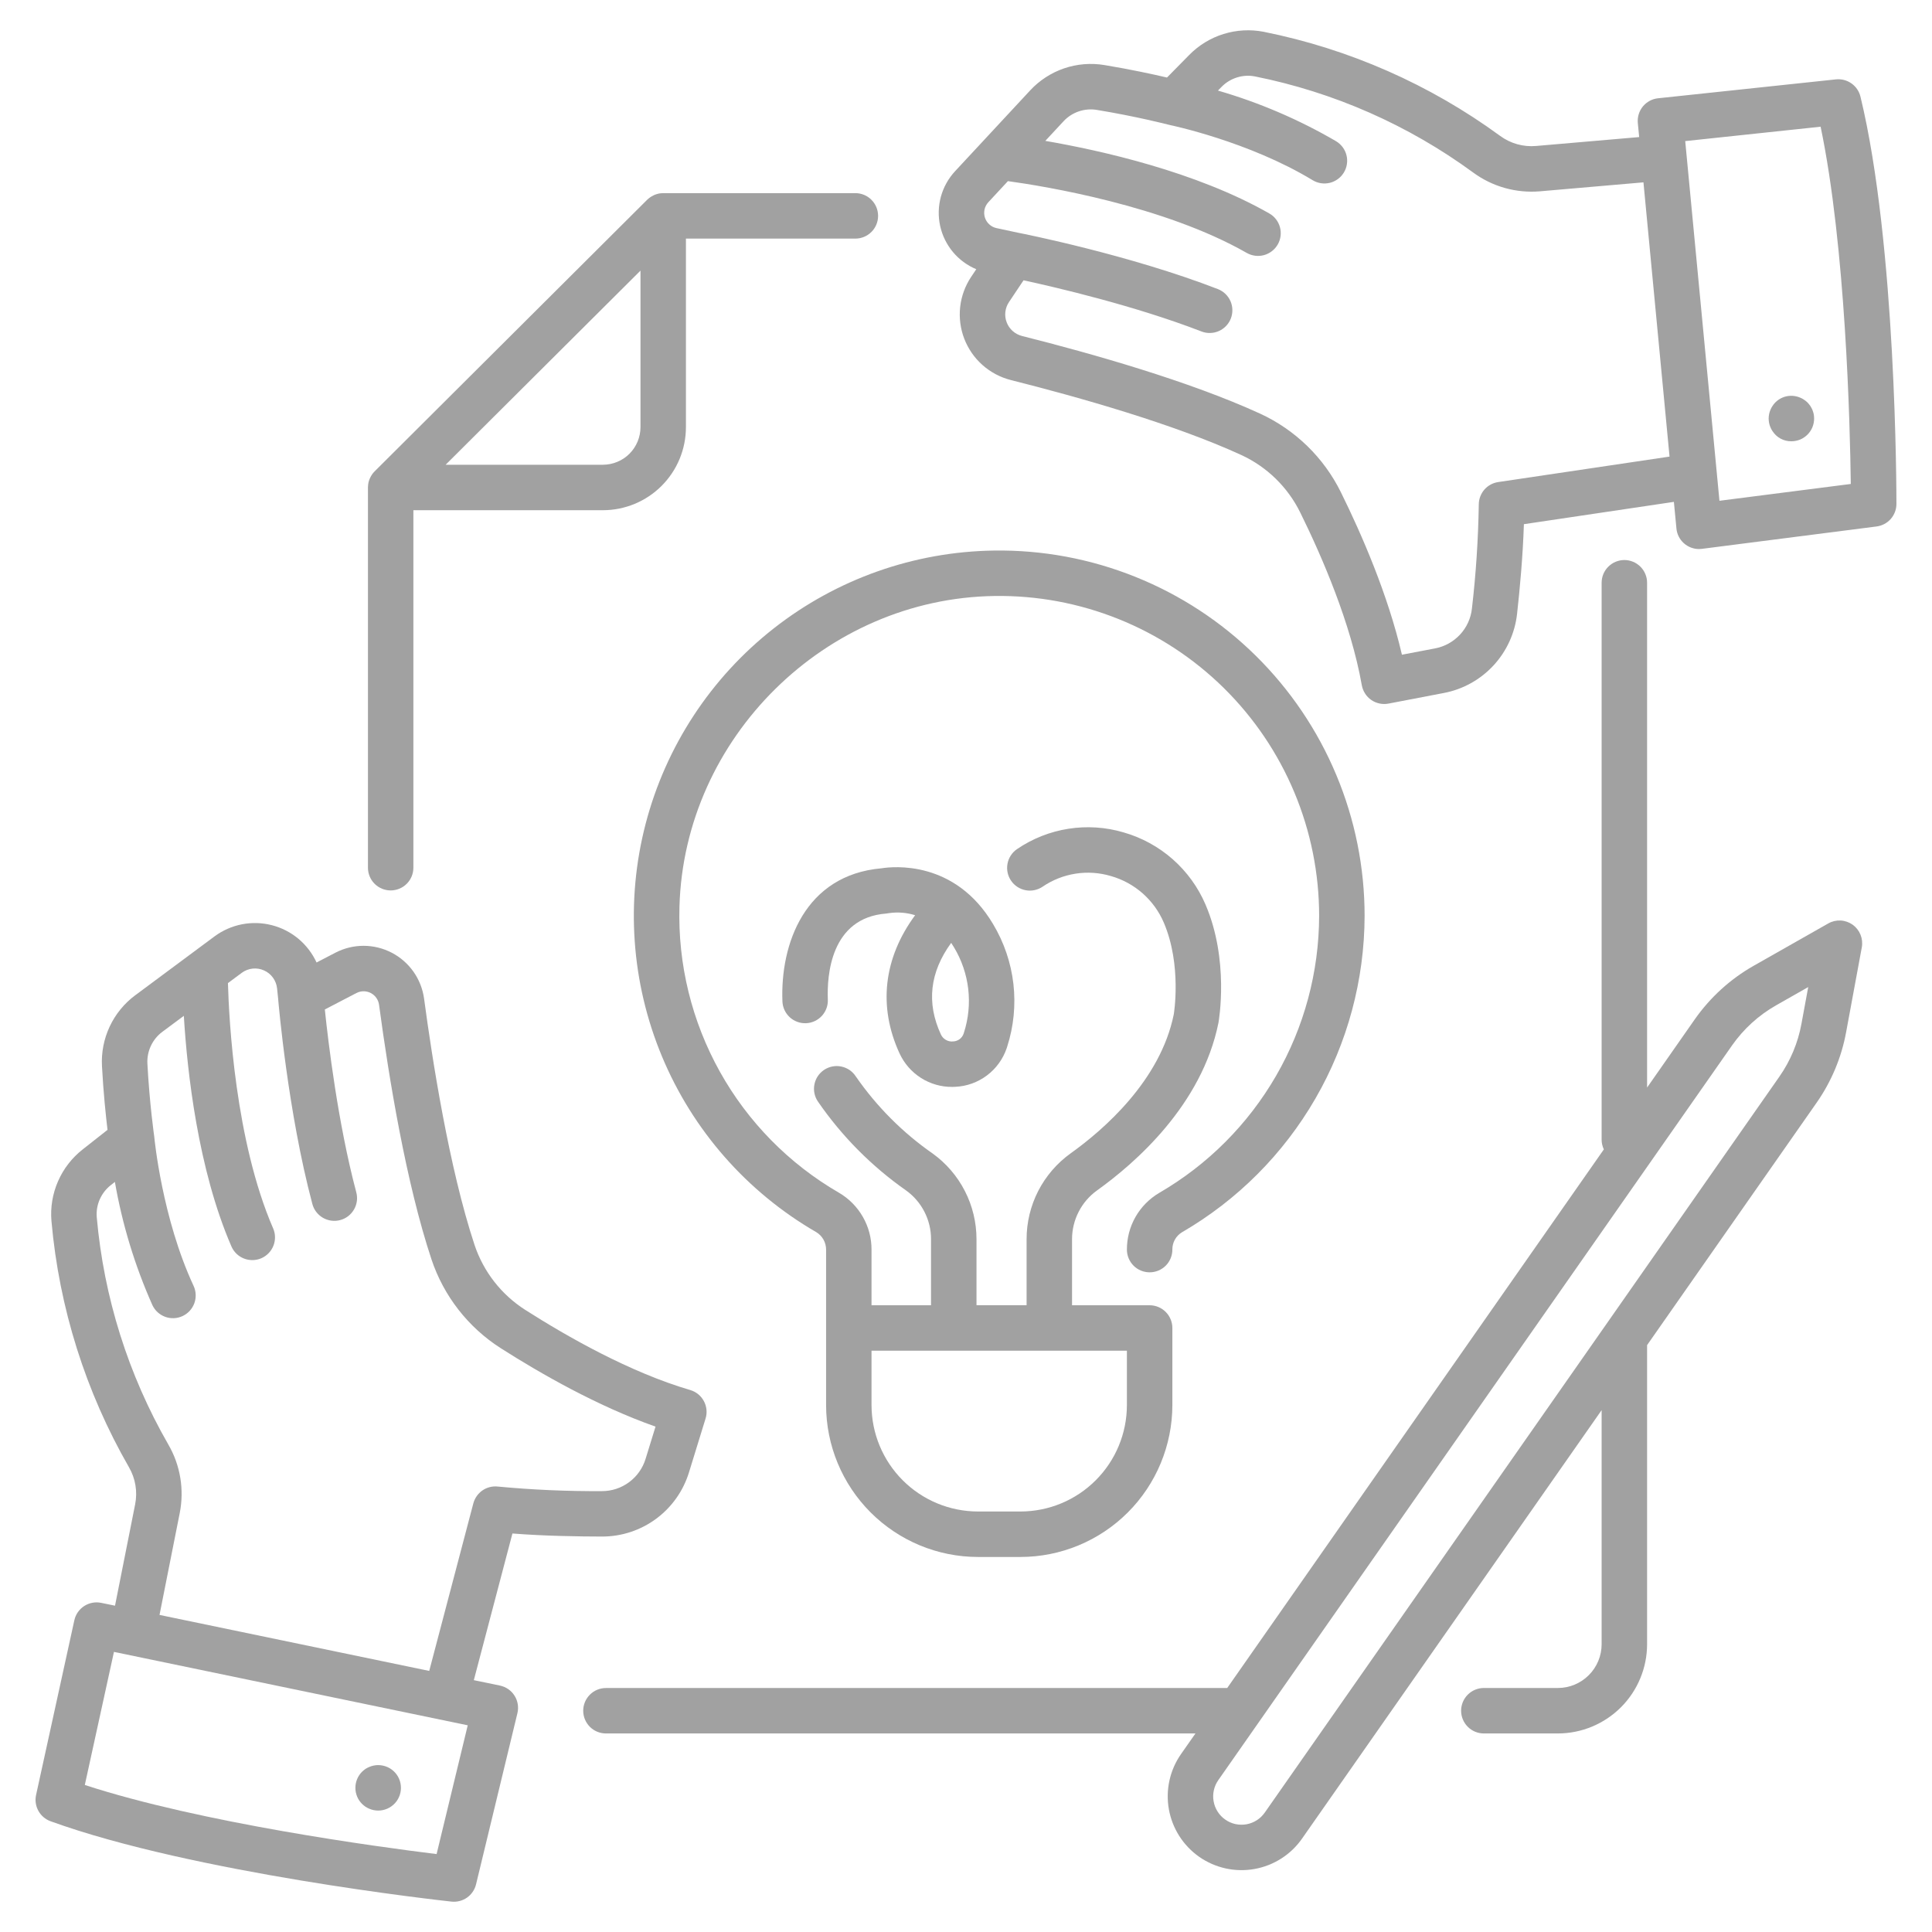 <svg width="60" height="60" viewBox="0 0 60 60" fill="none" xmlns="http://www.w3.org/2000/svg">
<path d="M26.564 5.998H20.596C20.591 5.998 20.587 5.999 20.581 5.999C20.541 6 20.5 6.004 20.46 6.011C20.457 6.011 20.453 6.013 20.45 6.014C20.413 6.022 20.377 6.033 20.341 6.047C20.329 6.052 20.318 6.057 20.306 6.062C20.279 6.075 20.252 6.089 20.227 6.105C20.216 6.111 20.206 6.117 20.195 6.125C20.161 6.148 20.128 6.175 20.098 6.204L11.634 14.639C11.604 14.669 11.577 14.701 11.553 14.736C11.546 14.746 11.54 14.757 11.534 14.767C11.518 14.793 11.503 14.82 11.491 14.848C11.486 14.86 11.48 14.871 11.476 14.882C11.46 14.92 11.449 14.959 11.44 14.999V15.002C11.433 15.042 11.429 15.084 11.428 15.125C11.428 15.13 11.427 15.135 11.427 15.14V26.947C11.427 27.134 11.501 27.314 11.633 27.446C11.766 27.579 11.945 27.653 12.133 27.653C12.32 27.653 12.499 27.579 12.632 27.446C12.764 27.314 12.838 27.134 12.838 26.947V15.845H18.726C19.409 15.844 20.064 15.572 20.547 15.089C21.03 14.605 21.302 13.95 21.302 13.267V7.41H26.564C26.751 7.41 26.931 7.335 27.063 7.203C27.196 7.071 27.27 6.891 27.27 6.704C27.27 6.517 27.196 6.337 27.063 6.205C26.931 6.072 26.751 5.998 26.564 5.998ZM19.891 13.267C19.89 13.576 19.767 13.872 19.549 14.091C19.331 14.309 19.035 14.432 18.726 14.433H13.84L14.502 13.773L19.891 8.404V13.267Z" fill="#A1A1A1"/>
<path d="M18.818 52.423C18.631 52.423 18.451 52.497 18.319 52.63C18.187 52.762 18.112 52.941 18.112 53.129C18.112 53.316 18.187 53.495 18.319 53.628C18.451 53.76 18.631 53.834 18.818 53.834H37.126L36.678 54.474C36.33 54.972 36.194 55.588 36.3 56.187C36.406 56.785 36.745 57.317 37.243 57.666C37.742 58.014 38.358 58.15 38.956 58.044C39.555 57.938 40.087 57.599 40.435 57.101L49.74 43.793V51.063C49.74 51.424 49.596 51.769 49.342 52.023C49.087 52.278 48.742 52.422 48.382 52.422H46.082C45.895 52.422 45.715 52.497 45.583 52.629C45.451 52.761 45.376 52.941 45.376 53.128C45.376 53.315 45.451 53.495 45.583 53.627C45.715 53.76 45.895 53.834 46.082 53.834H48.382C49.116 53.833 49.82 53.541 50.34 53.021C50.859 52.502 51.151 51.798 51.152 51.063V41.774L56.415 34.248C56.875 33.591 57.188 32.843 57.333 32.055L57.82 29.421C57.844 29.289 57.83 29.152 57.78 29.028C57.729 28.903 57.644 28.795 57.535 28.717C57.425 28.64 57.296 28.594 57.162 28.587C57.027 28.581 56.894 28.612 56.777 28.679L54.46 29.994C53.735 30.406 53.112 30.974 52.633 31.656L51.152 33.775V18.098C51.152 17.911 51.077 17.731 50.945 17.599C50.812 17.467 50.633 17.392 50.446 17.392C50.259 17.392 50.079 17.467 49.947 17.599C49.814 17.731 49.74 17.911 49.74 18.098V35.395C49.74 35.499 49.764 35.602 49.809 35.695L38.112 52.423L18.818 52.423ZM53.791 32.465C54.149 31.955 54.615 31.53 55.157 31.222L56.156 30.654L55.945 31.798C55.837 32.388 55.602 32.948 55.258 33.439L49.861 41.158L39.278 56.292C39.211 56.387 39.127 56.468 39.03 56.53C38.932 56.592 38.823 56.635 38.71 56.655C38.596 56.675 38.479 56.672 38.366 56.648C38.253 56.623 38.147 56.576 38.052 56.509C37.957 56.443 37.876 56.359 37.814 56.261C37.752 56.164 37.71 56.055 37.69 55.941C37.669 55.828 37.672 55.711 37.697 55.598C37.722 55.485 37.769 55.379 37.835 55.284L53.791 32.465Z" fill="#A1A1A1"/>
<path d="M1.569 56.56C6.02 58.173 13.697 59.021 14.021 59.056C14.192 59.075 14.363 59.03 14.504 58.932C14.644 58.833 14.743 58.687 14.784 58.52L16.069 53.204C16.091 53.112 16.095 53.017 16.079 52.923C16.064 52.83 16.03 52.741 15.979 52.661C15.929 52.581 15.863 52.512 15.785 52.458C15.707 52.404 15.619 52.367 15.527 52.347L14.715 52.179L15.914 47.624C16.921 47.703 17.95 47.717 18.696 47.719C19.302 47.72 19.892 47.526 20.378 47.166C20.865 46.806 21.223 46.298 21.399 45.719L21.912 44.054C21.94 43.965 21.949 43.871 21.94 43.778C21.931 43.685 21.903 43.594 21.859 43.512C21.815 43.43 21.755 43.357 21.682 43.298C21.609 43.239 21.525 43.195 21.436 43.169C19.569 42.622 17.619 41.514 16.311 40.679C15.572 40.207 15.016 39.496 14.738 38.664C13.947 36.278 13.416 32.85 13.171 31.019C13.13 30.717 13.018 30.429 12.843 30.18C12.668 29.931 12.435 29.727 12.165 29.587C11.895 29.447 11.595 29.373 11.29 29.373C10.986 29.373 10.686 29.447 10.416 29.587L9.831 29.891C9.7 29.607 9.507 29.355 9.267 29.154C9.026 28.954 8.744 28.809 8.441 28.732C8.137 28.654 7.82 28.645 7.513 28.705C7.206 28.765 6.916 28.893 6.664 29.079L4.2 30.909C3.859 31.162 3.586 31.496 3.406 31.881C3.226 32.265 3.144 32.688 3.167 33.112C3.211 33.938 3.288 34.661 3.339 35.089L2.568 35.696C2.235 35.957 1.971 36.297 1.802 36.686C1.632 37.074 1.562 37.498 1.598 37.921C1.836 40.614 2.658 43.224 4.006 45.568C4.207 45.915 4.275 46.324 4.197 46.718L3.572 49.866L3.142 49.778C2.96 49.74 2.771 49.776 2.615 49.877C2.459 49.978 2.349 50.136 2.309 50.318L1.12 55.746C1.084 55.913 1.109 56.087 1.192 56.237C1.274 56.387 1.409 56.502 1.569 56.56ZM3.005 37.803C2.989 37.613 3.021 37.423 3.097 37.249C3.174 37.075 3.292 36.922 3.442 36.805L3.568 36.706C3.797 38.024 4.188 39.308 4.732 40.53C4.771 40.614 4.826 40.689 4.894 40.752C4.963 40.815 5.043 40.863 5.13 40.895C5.217 40.927 5.309 40.941 5.402 40.937C5.494 40.933 5.585 40.911 5.669 40.872C5.753 40.833 5.829 40.778 5.892 40.709C5.954 40.641 6.003 40.561 6.035 40.474C6.067 40.387 6.081 40.295 6.077 40.202C6.073 40.109 6.051 40.018 6.012 39.934C5.033 37.83 4.796 35.356 4.794 35.331C4.794 35.327 4.792 35.323 4.792 35.319C4.792 35.311 4.792 35.303 4.79 35.295C4.788 35.286 4.643 34.267 4.578 33.038C4.567 32.847 4.604 32.656 4.685 32.482C4.766 32.308 4.889 32.157 5.043 32.043L5.709 31.548C5.814 33.276 6.145 36.305 7.187 38.709C7.262 38.881 7.401 39.016 7.575 39.084C7.75 39.153 7.944 39.15 8.116 39.076C8.287 39.001 8.423 38.861 8.491 38.687C8.56 38.513 8.557 38.319 8.482 38.147C7.305 35.432 7.111 31.681 7.079 30.531L7.507 30.213C7.604 30.14 7.72 30.095 7.841 30.081C7.962 30.068 8.085 30.086 8.196 30.136C8.308 30.185 8.404 30.262 8.476 30.361C8.548 30.46 8.592 30.575 8.605 30.697L8.637 31.008C8.653 31.198 8.942 34.537 9.699 37.385C9.722 37.475 9.763 37.56 9.819 37.634C9.875 37.708 9.946 37.771 10.026 37.818C10.107 37.865 10.195 37.896 10.288 37.908C10.38 37.921 10.474 37.915 10.564 37.891C10.654 37.867 10.739 37.826 10.813 37.769C10.886 37.712 10.948 37.641 10.995 37.56C11.041 37.48 11.071 37.39 11.083 37.298C11.095 37.206 11.088 37.112 11.063 37.022C10.494 34.881 10.194 32.369 10.088 31.35L11.068 30.84C11.137 30.804 11.214 30.785 11.292 30.785C11.37 30.785 11.447 30.804 11.516 30.84C11.585 30.876 11.644 30.928 11.689 30.992C11.734 31.056 11.762 31.13 11.772 31.207C12.081 33.503 12.613 36.738 13.399 39.108C13.779 40.248 14.539 41.223 15.552 41.87C16.782 42.654 18.557 43.671 20.358 44.305L20.05 45.304C19.962 45.595 19.782 45.849 19.538 46.03C19.294 46.211 18.998 46.309 18.694 46.308C17.614 46.315 16.534 46.268 15.458 46.166C15.29 46.148 15.121 46.191 14.982 46.287C14.844 46.383 14.744 46.525 14.7 46.688L13.33 51.892L4.954 50.153L5.581 46.993C5.727 46.262 5.601 45.502 5.226 44.858C3.982 42.695 3.225 40.288 3.005 37.803ZM3.539 51.301L14.526 53.581L13.559 57.58C11.733 57.355 6.253 56.615 2.634 55.434L3.539 51.301Z" fill="#A1A1A1"/>
<path d="M57.018 2.465L51.492 3.052C51.308 3.071 51.138 3.163 51.02 3.307C50.903 3.451 50.847 3.635 50.864 3.82L50.906 4.257L47.708 4.533C47.308 4.569 46.908 4.457 46.585 4.218C44.403 2.622 41.899 1.52 39.248 0.988C38.833 0.907 38.403 0.93 37.998 1.056C37.594 1.181 37.227 1.406 36.931 1.708L36.242 2.408C35.823 2.31 35.113 2.155 34.297 2.02C33.878 1.951 33.448 1.986 33.046 2.123C32.645 2.26 32.283 2.495 31.994 2.806L29.659 5.319C29.452 5.543 29.301 5.814 29.22 6.109C29.14 6.403 29.131 6.713 29.196 7.012C29.261 7.31 29.397 7.589 29.592 7.824C29.788 8.059 30.037 8.243 30.319 8.361L30.161 8.597C29.974 8.876 29.857 9.197 29.819 9.531C29.782 9.866 29.825 10.205 29.946 10.519C30.067 10.833 30.261 11.114 30.513 11.337C30.765 11.561 31.067 11.72 31.393 11.803C33.498 12.333 36.449 13.167 38.548 14.13C39.344 14.497 39.991 15.127 40.379 15.914C41.065 17.305 41.954 19.366 42.292 21.28C42.309 21.372 42.343 21.46 42.394 21.539C42.444 21.618 42.51 21.686 42.587 21.739C42.664 21.792 42.751 21.829 42.843 21.848C42.934 21.868 43.029 21.868 43.12 21.851L44.831 21.523C45.426 21.412 45.97 21.111 46.381 20.667C46.792 20.223 47.05 19.657 47.115 19.055C47.197 18.318 47.293 17.291 47.326 16.279L51.984 15.586L52.063 16.412C52.079 16.587 52.16 16.749 52.29 16.867C52.42 16.985 52.589 17.051 52.765 17.051C52.795 17.051 52.825 17.049 52.854 17.045L58.279 16.35C58.449 16.328 58.606 16.245 58.719 16.117C58.832 15.988 58.895 15.822 58.895 15.651C58.895 15.324 58.894 7.601 57.778 3C57.737 2.834 57.638 2.688 57.498 2.59C57.358 2.492 57.188 2.447 57.018 2.465ZM46.527 14.971C46.36 14.996 46.208 15.079 46.097 15.207C45.987 15.335 45.926 15.498 45.925 15.666C45.908 16.747 45.837 17.826 45.712 18.899C45.679 19.201 45.55 19.485 45.343 19.707C45.136 19.93 44.864 20.081 44.565 20.137L43.538 20.333C43.106 18.474 42.29 16.598 41.644 15.29C41.113 14.212 40.227 13.35 39.136 12.847C36.94 11.839 33.9 10.978 31.738 10.434C31.631 10.406 31.532 10.354 31.449 10.28C31.367 10.207 31.303 10.115 31.264 10.012C31.224 9.909 31.21 9.798 31.222 9.688C31.235 9.578 31.273 9.473 31.335 9.381L31.787 8.705C32.788 8.922 35.249 9.495 37.318 10.296C37.492 10.362 37.685 10.356 37.855 10.28C38.025 10.204 38.158 10.064 38.225 9.891C38.292 9.717 38.288 9.524 38.214 9.353C38.139 9.183 38.001 9.049 37.828 8.98C35.077 7.914 31.784 7.26 31.605 7.225L30.947 7.084C30.863 7.066 30.786 7.026 30.723 6.968C30.659 6.911 30.613 6.837 30.587 6.756C30.561 6.674 30.558 6.587 30.576 6.503C30.595 6.42 30.636 6.343 30.694 6.28L31.302 5.625C32.441 5.782 36.145 6.384 38.719 7.855C38.882 7.947 39.074 7.972 39.255 7.923C39.435 7.873 39.589 7.754 39.682 7.592C39.775 7.429 39.799 7.236 39.75 7.056C39.701 6.875 39.582 6.721 39.419 6.629C37.144 5.329 34.169 4.669 32.463 4.375L33.028 3.767C33.158 3.626 33.322 3.521 33.503 3.459C33.685 3.397 33.879 3.382 34.068 3.414C35.282 3.613 36.277 3.869 36.287 3.872C36.297 3.876 36.303 3.875 36.311 3.877C36.316 3.877 36.319 3.88 36.324 3.881C36.348 3.886 38.773 4.388 40.765 5.596C40.925 5.693 41.117 5.722 41.299 5.678C41.389 5.656 41.474 5.616 41.549 5.561C41.624 5.506 41.687 5.437 41.735 5.358C41.783 5.279 41.815 5.191 41.829 5.099C41.843 5.008 41.839 4.914 41.817 4.824C41.795 4.734 41.755 4.649 41.7 4.574C41.645 4.5 41.577 4.437 41.497 4.388C40.342 3.714 39.108 3.185 37.824 2.813L37.937 2.698C38.069 2.562 38.234 2.462 38.416 2.405C38.597 2.348 38.79 2.337 38.976 2.374C41.422 2.864 43.732 3.881 45.745 5.354C46.345 5.797 47.086 6.005 47.829 5.941L51.039 5.663L51.849 14.18L46.527 14.971ZM53.399 15.552L52.336 4.382L56.541 3.935C57.319 7.66 57.455 13.19 57.478 15.03L53.399 15.552Z" fill="#A1A1A1"/>
<path d="M30.87 17.098C28.387 17.133 25.985 17.982 24.031 19.514C22.077 21.046 20.679 23.177 20.052 25.579C19.425 27.982 19.604 30.523 20.561 32.815C21.517 35.106 23.198 37.02 25.347 38.264C25.442 38.32 25.519 38.4 25.573 38.495C25.627 38.59 25.655 38.698 25.655 38.807V43.637C25.656 44.887 26.154 46.086 27.038 46.97C27.922 47.854 29.12 48.352 30.371 48.353H31.693C32.943 48.352 34.142 47.854 35.026 46.97C35.91 46.086 36.407 44.887 36.409 43.637V41.242C36.409 41.055 36.334 40.876 36.202 40.743C36.07 40.611 35.89 40.536 35.703 40.536H33.293V38.486C33.293 38.19 33.363 37.898 33.498 37.635C33.632 37.371 33.828 37.144 34.068 36.971C35.255 36.121 37.324 34.318 37.84 31.765C37.854 31.686 38.178 29.814 37.438 28.091C37.207 27.552 36.859 27.072 36.419 26.684C35.979 26.297 35.458 26.012 34.895 25.851C34.339 25.686 33.753 25.648 33.18 25.738C32.607 25.828 32.062 26.044 31.583 26.371C31.507 26.423 31.441 26.49 31.391 26.568C31.34 26.646 31.305 26.733 31.289 26.824C31.272 26.915 31.273 27.009 31.292 27.099C31.311 27.19 31.348 27.276 31.401 27.352C31.453 27.429 31.52 27.494 31.598 27.545C31.676 27.595 31.763 27.63 31.854 27.647C31.945 27.664 32.038 27.663 32.129 27.643C32.22 27.624 32.306 27.587 32.382 27.535C32.689 27.326 33.039 27.189 33.405 27.132C33.772 27.075 34.147 27.101 34.502 27.207C34.865 27.31 35.2 27.493 35.484 27.742C35.767 27.992 35.992 28.301 36.141 28.648C36.71 29.972 36.453 31.5 36.453 31.5C36.036 33.563 34.265 35.093 33.246 35.821C32.824 36.125 32.48 36.525 32.242 36.988C32.005 37.452 31.881 37.965 31.882 38.485V40.535H30.326V38.485C30.326 37.965 30.203 37.452 29.965 36.988C29.728 36.525 29.384 36.125 28.961 35.821C28.031 35.173 27.225 34.363 26.579 33.431C26.528 33.353 26.463 33.285 26.386 33.232C26.309 33.179 26.222 33.142 26.131 33.123C26.039 33.103 25.945 33.102 25.853 33.12C25.762 33.137 25.674 33.173 25.596 33.224C25.518 33.276 25.451 33.342 25.399 33.419C25.347 33.497 25.311 33.584 25.293 33.676C25.274 33.767 25.275 33.862 25.293 33.953C25.312 34.045 25.348 34.132 25.401 34.209C26.142 35.286 27.07 36.221 28.14 36.971C28.38 37.144 28.576 37.371 28.71 37.635C28.845 37.898 28.915 38.19 28.914 38.486V40.536H27.066V38.807C27.067 38.45 26.974 38.099 26.796 37.79C26.619 37.48 26.364 37.222 26.056 37.042C24.506 36.145 23.228 34.846 22.356 33.282C21.484 31.718 21.05 29.948 21.101 28.159C21.247 22.911 25.638 18.582 30.89 18.509C32.206 18.49 33.513 18.733 34.735 19.224C35.957 19.714 37.069 20.443 38.007 21.367C38.944 22.292 39.689 23.393 40.197 24.608C40.705 25.822 40.967 27.126 40.967 28.443C40.963 30.186 40.503 31.898 39.631 33.408C38.759 34.918 37.507 36.172 35.999 37.047C35.693 37.228 35.439 37.485 35.263 37.794C35.087 38.103 34.996 38.452 34.997 38.807C34.997 38.995 35.072 39.174 35.204 39.307C35.336 39.439 35.516 39.513 35.703 39.513C35.89 39.513 36.07 39.439 36.202 39.307C36.335 39.174 36.409 38.995 36.409 38.807C36.407 38.7 36.434 38.594 36.486 38.499C36.538 38.405 36.614 38.326 36.706 38.27C38.428 37.271 39.858 35.838 40.853 34.114C41.849 32.389 42.374 30.434 42.379 28.444C42.379 26.94 42.08 25.451 41.499 24.064C40.919 22.677 40.068 21.419 38.998 20.363C37.927 19.307 36.657 18.475 35.261 17.915C33.866 17.354 32.373 17.076 30.87 17.098H30.87ZM27.066 41.948H34.997V43.637C34.996 44.513 34.648 45.353 34.028 45.972C33.409 46.592 32.569 46.94 31.693 46.941H30.371C29.495 46.94 28.655 46.592 28.035 45.972C27.416 45.353 27.067 44.513 27.066 43.637L27.066 41.948Z" fill="#A1A1A1"/>
<path d="M11.605 54.831C11.56 54.84 11.516 54.854 11.473 54.872C11.431 54.889 11.39 54.91 11.351 54.935C11.313 54.962 11.277 54.991 11.244 55.023C11.111 55.156 11.037 55.336 11.037 55.523C11.037 55.71 11.111 55.89 11.244 56.022C11.277 56.054 11.313 56.084 11.351 56.11C11.39 56.135 11.431 56.156 11.473 56.174C11.516 56.192 11.56 56.206 11.605 56.215C11.651 56.224 11.697 56.228 11.743 56.229C11.842 56.229 11.94 56.209 12.03 56.169C12.12 56.129 12.201 56.071 12.268 55.998C12.334 55.925 12.385 55.839 12.416 55.745C12.447 55.651 12.458 55.552 12.448 55.454C12.439 55.355 12.408 55.26 12.36 55.174C12.311 55.088 12.245 55.014 12.165 54.955C12.086 54.896 11.995 54.855 11.898 54.834C11.802 54.812 11.702 54.811 11.605 54.831Z" fill="#A1A1A1"/>
<path d="M56.286 12.729C56.268 12.686 56.246 12.646 56.221 12.607C56.194 12.569 56.165 12.533 56.133 12.499C56.1 12.467 56.064 12.438 56.025 12.413C55.987 12.386 55.946 12.365 55.903 12.348C55.861 12.329 55.816 12.316 55.771 12.307C55.634 12.278 55.492 12.291 55.362 12.345C55.233 12.398 55.123 12.49 55.047 12.607C55.021 12.645 54.999 12.686 54.982 12.729C54.964 12.771 54.95 12.816 54.941 12.861C54.932 12.906 54.928 12.952 54.927 12.999C54.928 13.045 54.932 13.091 54.941 13.136C54.95 13.182 54.964 13.226 54.982 13.269C54.999 13.311 55.021 13.352 55.047 13.39C55.111 13.488 55.197 13.568 55.3 13.623C55.402 13.678 55.517 13.706 55.633 13.704C55.679 13.705 55.726 13.7 55.771 13.69C55.816 13.682 55.861 13.669 55.903 13.652C55.946 13.634 55.986 13.612 56.025 13.586C56.063 13.56 56.099 13.531 56.133 13.498C56.198 13.432 56.25 13.355 56.286 13.269C56.321 13.183 56.339 13.091 56.339 12.999C56.339 12.953 56.335 12.906 56.327 12.861C56.317 12.816 56.303 12.772 56.286 12.729Z" fill="#A1A1A1"/>
<path d="M27.938 32.718C28.082 33.029 28.312 33.292 28.601 33.476C28.89 33.66 29.226 33.757 29.569 33.755C29.602 33.755 29.635 33.755 29.669 33.752C30.024 33.736 30.367 33.612 30.651 33.398C30.936 33.184 31.149 32.889 31.264 32.552L31.28 32.502C31.482 31.873 31.547 31.209 31.472 30.554C31.396 29.898 31.181 29.266 30.842 28.7C29.655 26.701 27.73 26.909 27.375 26.966C24.994 27.174 24.229 29.319 24.299 31.099C24.306 31.286 24.387 31.462 24.525 31.59C24.662 31.717 24.845 31.784 25.032 31.777C25.219 31.769 25.395 31.688 25.522 31.551C25.649 31.413 25.717 31.231 25.709 31.044C25.68 30.285 25.798 28.507 27.521 28.371C27.55 28.368 27.58 28.364 27.609 28.358C27.881 28.319 28.158 28.341 28.42 28.423C27.438 29.755 27.265 31.261 27.938 32.718ZM29.54 29.282C29.57 29.326 29.599 29.373 29.628 29.421C29.865 29.815 30.015 30.255 30.069 30.711C30.122 31.167 30.077 31.63 29.937 32.067L29.927 32.098C29.904 32.169 29.859 32.23 29.799 32.274C29.739 32.317 29.667 32.342 29.593 32.343C29.516 32.35 29.439 32.333 29.372 32.293C29.305 32.254 29.252 32.196 29.22 32.125C28.767 31.147 28.875 30.193 29.54 29.282V29.282Z" fill="#A1A1A1"/>
</svg>
